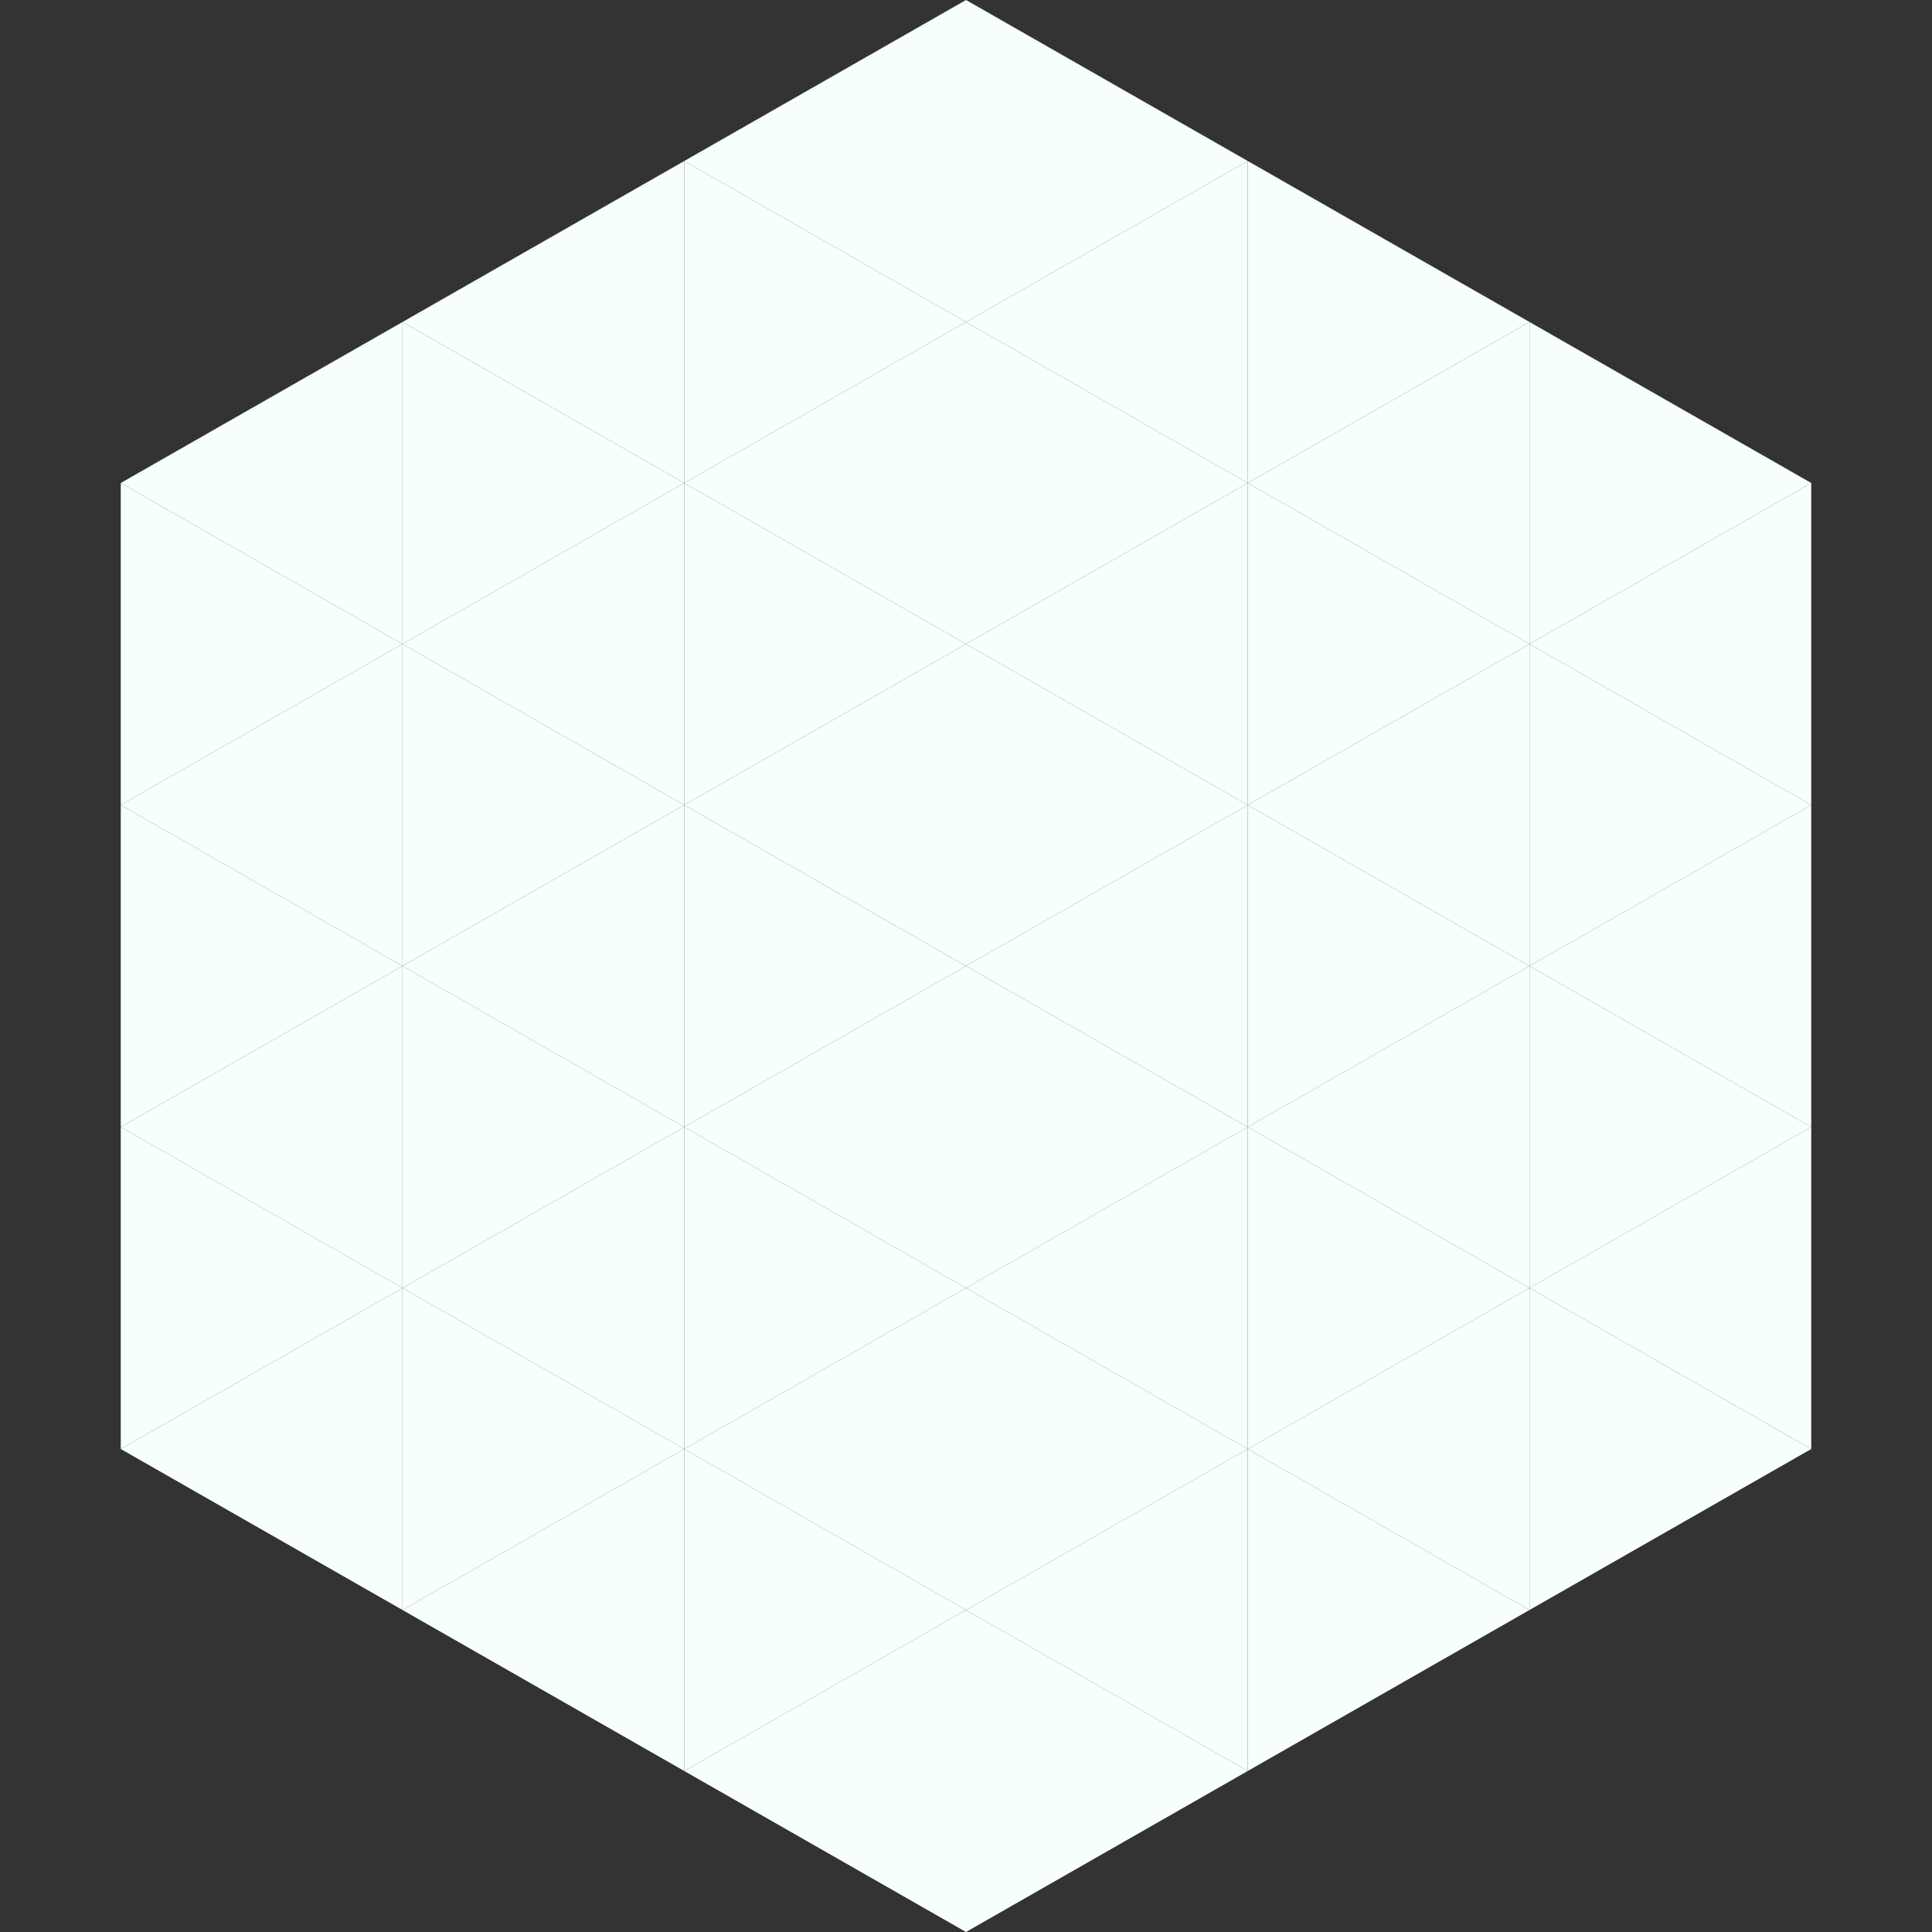 <?xml version="1.0"?>
<!-- Generated by SVGo -->
<svg width="240" height="240"
     xmlns="http://www.w3.org/2000/svg"
     xmlns:xlink="http://www.w3.org/1999/xlink">
<rect width="100%" height="100%" fill="#333333" stroke="none"/>
<polygon points="50,40 15,60 50,80" style="fill:rgb(246,254,254)" />
<polygon points="190,40 225,60 190,80" style="fill:rgb(246,254,254)" />
<polygon points="15,60 50,80 15,100" style="fill:rgb(246,254,254)" />
<polygon points="225,60 190,80 225,100" style="fill:rgb(246,254,254)" />
<polygon points="50,80 15,100 50,120" style="fill:rgb(246,254,254)" />
<polygon points="190,80 225,100 190,120" style="fill:rgb(246,254,254)" />
<polygon points="15,100 50,120 15,140" style="fill:rgb(246,254,254)" />
<polygon points="225,100 190,120 225,140" style="fill:rgb(246,254,254)" />
<polygon points="50,120 15,140 50,160" style="fill:rgb(246,254,254)" />
<polygon points="190,120 225,140 190,160" style="fill:rgb(246,254,254)" />
<polygon points="15,140 50,160 15,180" style="fill:rgb(246,254,254)" />
<polygon points="225,140 190,160 225,180" style="fill:rgb(246,254,254)" />
<polygon points="50,160 15,180 50,200" style="fill:rgb(246,254,254)" />
<polygon points="190,160 225,180 190,200" style="fill:rgb(246,254,254)" />
<polygon points="15,180 50,200 15,220" style="fill:rgb(255,255,255); fill-opacity:0" />
<polygon points="225,180 190,200 225,220" style="fill:rgb(255,255,255); fill-opacity:0" />
<polygon points="50,0 85,20 50,40" style="fill:rgb(255,255,255); fill-opacity:0" />
<polygon points="190,0 155,20 190,40" style="fill:rgb(255,255,255); fill-opacity:0" />
<polygon points="85,20 50,40 85,60" style="fill:rgb(246,254,254)" />
<polygon points="155,20 190,40 155,60" style="fill:rgb(246,254,254)" />
<polygon points="50,40 85,60 50,80" style="fill:rgb(246,254,254)" />
<polygon points="190,40 155,60 190,80" style="fill:rgb(246,254,254)" />
<polygon points="85,60 50,80 85,100" style="fill:rgb(246,254,254)" />
<polygon points="155,60 190,80 155,100" style="fill:rgb(246,254,254)" />
<polygon points="50,80 85,100 50,120" style="fill:rgb(246,254,254)" />
<polygon points="190,80 155,100 190,120" style="fill:rgb(246,254,254)" />
<polygon points="85,100 50,120 85,140" style="fill:rgb(246,254,254)" />
<polygon points="155,100 190,120 155,140" style="fill:rgb(246,254,254)" />
<polygon points="50,120 85,140 50,160" style="fill:rgb(246,254,254)" />
<polygon points="190,120 155,140 190,160" style="fill:rgb(246,254,254)" />
<polygon points="85,140 50,160 85,180" style="fill:rgb(246,254,254)" />
<polygon points="155,140 190,160 155,180" style="fill:rgb(246,254,254)" />
<polygon points="50,160 85,180 50,200" style="fill:rgb(246,254,254)" />
<polygon points="190,160 155,180 190,200" style="fill:rgb(246,254,254)" />
<polygon points="85,180 50,200 85,220" style="fill:rgb(246,254,254)" />
<polygon points="155,180 190,200 155,220" style="fill:rgb(246,254,254)" />
<polygon points="120,0 85,20 120,40" style="fill:rgb(246,254,254)" />
<polygon points="120,0 155,20 120,40" style="fill:rgb(246,254,254)" />
<polygon points="85,20 120,40 85,60" style="fill:rgb(246,254,254)" />
<polygon points="155,20 120,40 155,60" style="fill:rgb(246,254,254)" />
<polygon points="120,40 85,60 120,80" style="fill:rgb(246,254,254)" />
<polygon points="120,40 155,60 120,80" style="fill:rgb(246,254,254)" />
<polygon points="85,60 120,80 85,100" style="fill:rgb(246,254,254)" />
<polygon points="155,60 120,80 155,100" style="fill:rgb(246,254,254)" />
<polygon points="120,80 85,100 120,120" style="fill:rgb(246,254,254)" />
<polygon points="120,80 155,100 120,120" style="fill:rgb(246,254,254)" />
<polygon points="85,100 120,120 85,140" style="fill:rgb(246,254,254)" />
<polygon points="155,100 120,120 155,140" style="fill:rgb(246,254,254)" />
<polygon points="120,120 85,140 120,160" style="fill:rgb(246,254,254)" />
<polygon points="120,120 155,140 120,160" style="fill:rgb(246,254,254)" />
<polygon points="85,140 120,160 85,180" style="fill:rgb(246,254,254)" />
<polygon points="155,140 120,160 155,180" style="fill:rgb(246,254,254)" />
<polygon points="120,160 85,180 120,200" style="fill:rgb(246,254,254)" />
<polygon points="120,160 155,180 120,200" style="fill:rgb(246,254,254)" />
<polygon points="85,180 120,200 85,220" style="fill:rgb(246,254,254)" />
<polygon points="155,180 120,200 155,220" style="fill:rgb(246,254,254)" />
<polygon points="120,200 85,220 120,240" style="fill:rgb(246,254,254)" />
<polygon points="120,200 155,220 120,240" style="fill:rgb(246,254,254)" />
<polygon points="85,220 120,240 85,260" style="fill:rgb(255,255,255); fill-opacity:0" />
<polygon points="155,220 120,240 155,260" style="fill:rgb(255,255,255); fill-opacity:0" />
</svg>
